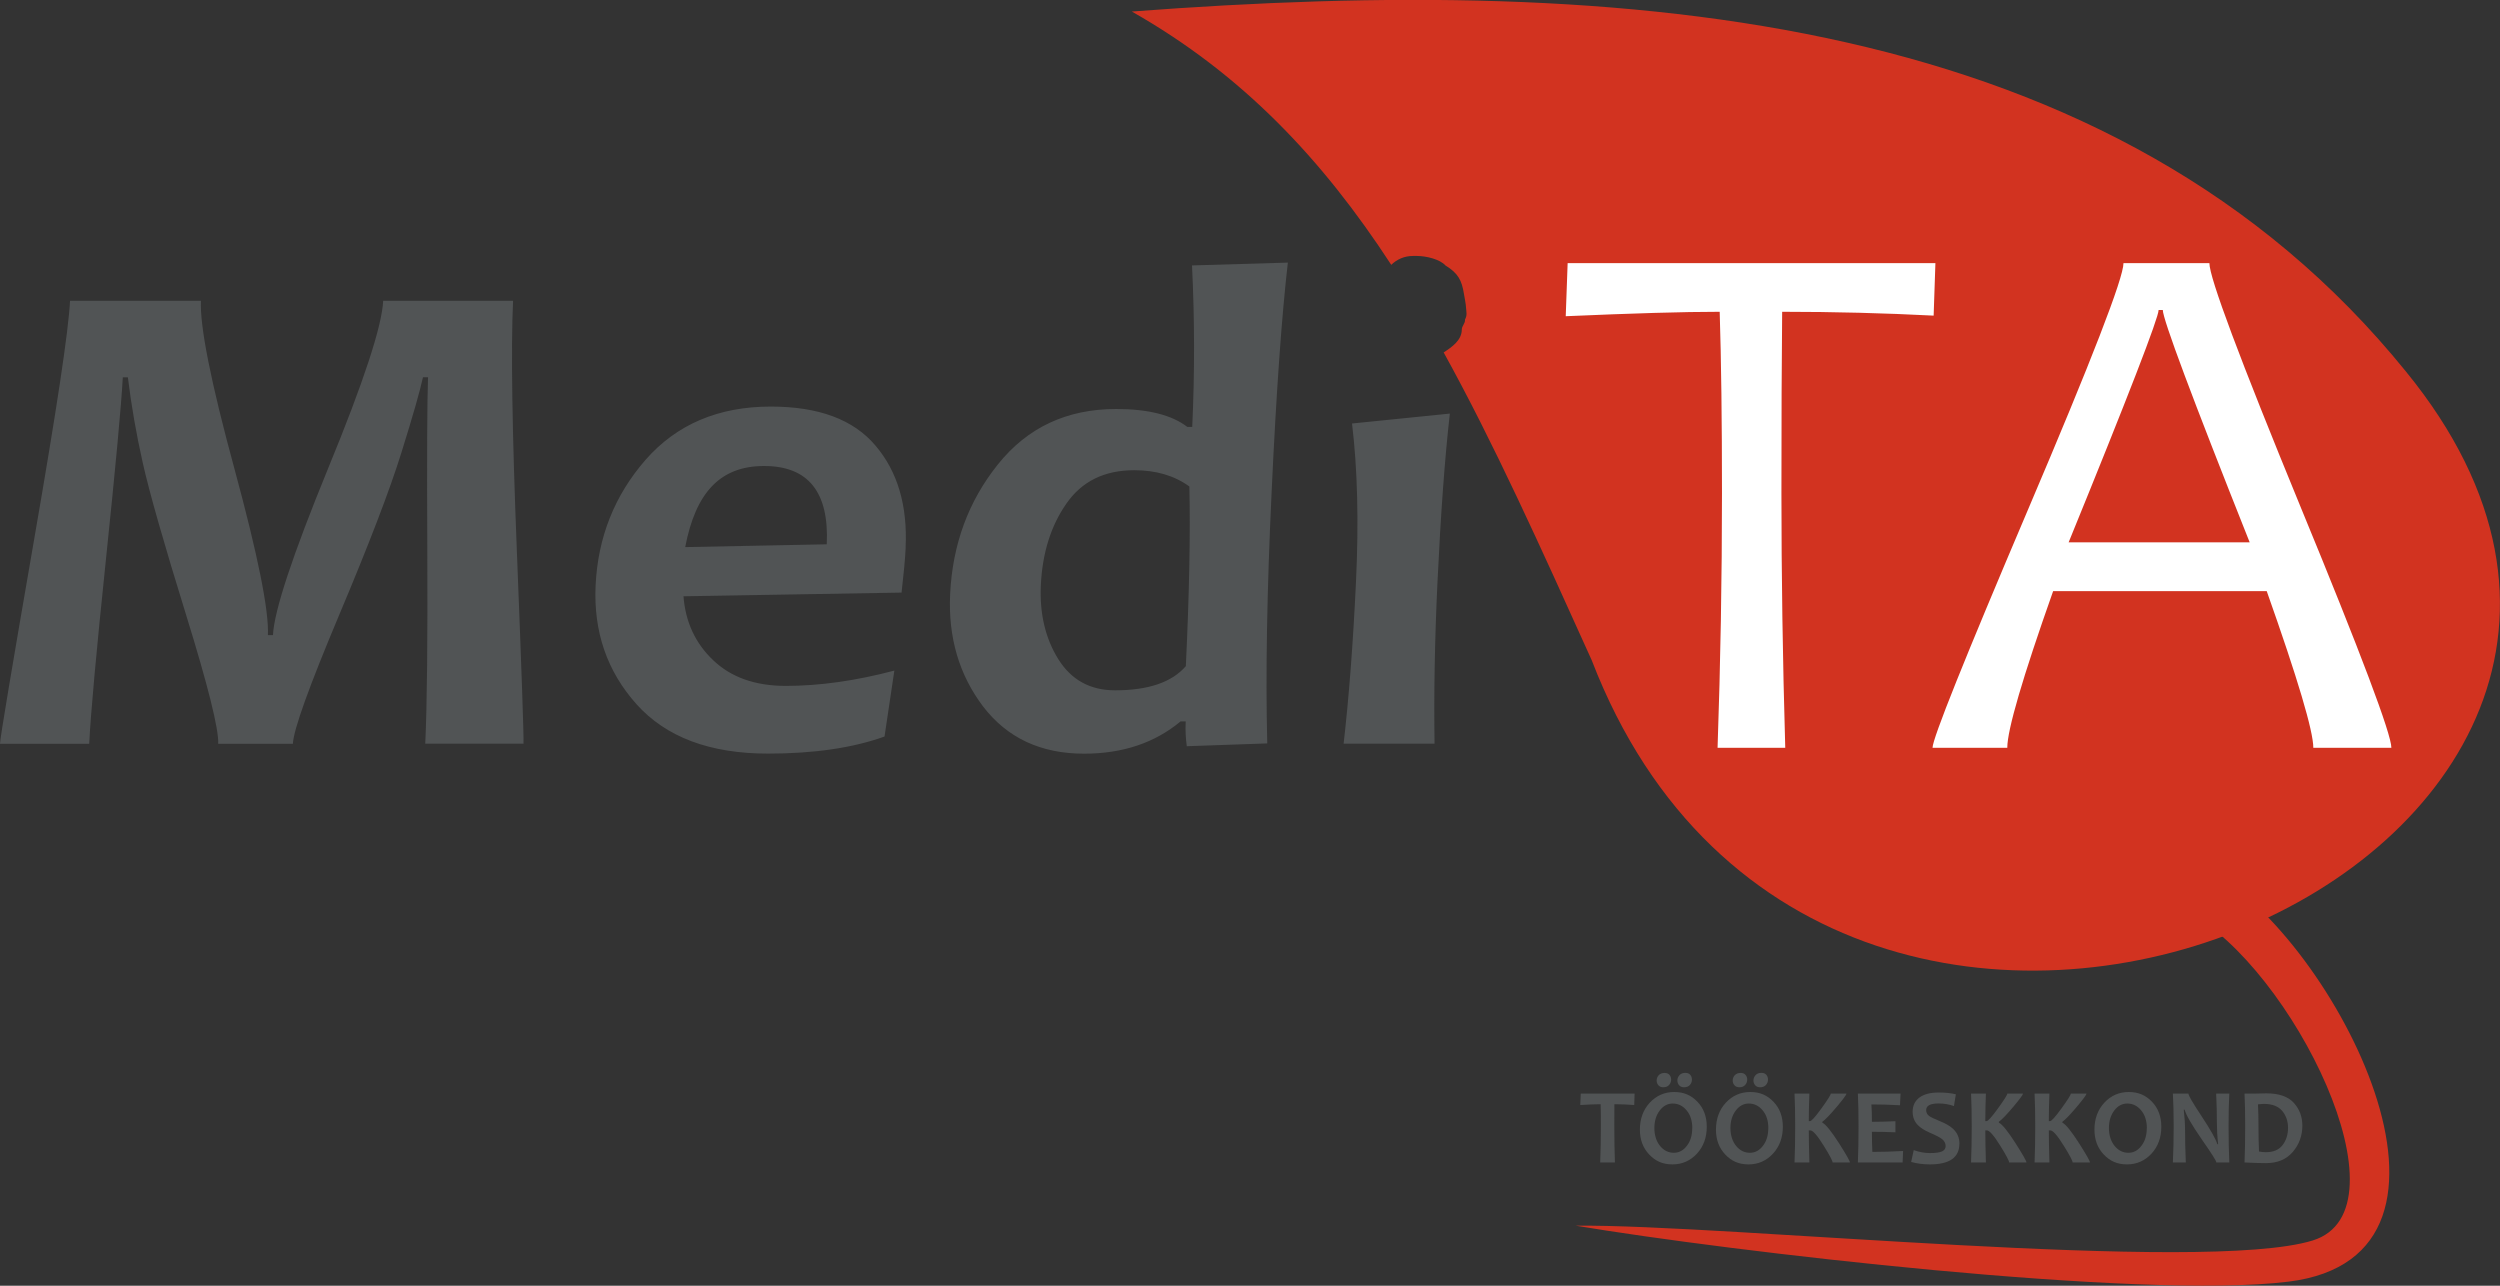 <svg width="140" height="72" viewBox="0 0 140 72" fill="none" xmlns="http://www.w3.org/2000/svg">
<rect x="0" y="0" width="140" height="72" fill="#333333" stroke="none"/>
<g clip-path="url(#clip0_1203_418)">
<path d="M80.339 41.647H75.243C75.544 39.018 75.774 36 75.935 32.593C76.095 29.218 76.021 26.258 75.713 23.716L81.191 23.161C80.911 25.624 80.68 28.775 80.499 32.593C80.343 35.859 80.293 38.878 80.335 41.647M66.407 37.304C66.6 33.251 66.666 29.897 66.605 27.243C65.761 26.631 64.732 26.332 63.518 26.332C61.851 26.332 60.587 26.949 59.719 28.2C58.85 29.442 58.373 30.965 58.287 32.771C58.213 34.369 58.542 35.752 59.266 36.915C59.995 38.078 61.052 38.658 62.444 38.658C64.3 38.658 65.621 38.211 66.407 37.304ZM70.963 41.631L66.46 41.788C66.399 41.341 66.374 40.877 66.399 40.397H66.115C64.666 41.602 62.867 42.206 60.707 42.206C58.283 42.206 56.398 41.32 55.052 39.561C53.714 37.793 53.093 35.698 53.208 33.272C53.34 30.489 54.229 28.067 55.887 26.001C57.538 23.939 59.744 22.904 62.505 22.904C64.304 22.904 65.633 23.244 66.493 23.91H66.765C66.905 20.917 66.901 17.899 66.753 14.864L72.12 14.706C71.778 17.667 71.473 21.927 71.214 27.475C70.947 33.11 70.868 37.822 70.967 41.635L70.963 41.631ZM46.298 30.481C46.438 27.562 45.265 26.096 42.787 26.096C40.309 26.096 38.951 27.612 38.371 30.638L46.298 30.481ZM50.718 30.655C50.689 31.301 50.607 32.145 50.487 33.185L38.276 33.392C38.383 34.828 38.939 36.025 39.943 36.977C40.947 37.934 42.301 38.41 44.005 38.41C45.898 38.41 47.923 38.124 50.084 37.553L49.533 41.246C47.759 41.883 45.581 42.202 43.009 42.202C39.749 42.202 37.297 41.279 35.646 39.437C33.996 37.594 33.234 35.379 33.354 32.787C33.481 30.084 34.42 27.732 36.157 25.744C37.898 23.761 40.235 22.768 43.166 22.768C45.849 22.768 47.8 23.496 49.031 24.958C50.269 26.415 50.825 28.316 50.714 30.655H50.718ZM29.32 41.647H23.814C23.916 39.486 23.953 35.847 23.929 30.721C23.904 25.595 23.921 22.395 23.97 21.128H23.686C23.521 21.89 23.118 23.302 22.476 25.355C21.834 27.417 20.677 30.448 18.986 34.456C17.302 38.464 16.438 40.861 16.401 41.652H12.22C12.257 40.84 11.656 38.418 10.409 34.394C9.162 30.369 8.359 27.546 7.997 25.931C7.635 24.316 7.355 22.718 7.161 21.132H6.877C6.791 22.718 6.474 26.121 5.931 31.342C5.387 36.563 5.075 40 4.996 41.652H0C0.016 41.267 0.659 37.449 1.914 30.195C3.173 22.942 3.844 18.486 3.922 16.843H11.252C11.187 18.263 11.808 21.401 13.129 26.254C14.446 31.106 15.068 34.207 15.002 35.569H15.286C15.352 34.199 16.385 31.09 18.372 26.237C20.369 21.385 21.393 18.25 21.459 16.843H28.732C28.608 19.472 28.678 24.159 28.946 30.912C29.213 37.664 29.337 41.242 29.316 41.652L29.32 41.647Z" fill="#515455"/>
<path fill-rule="evenodd" clip-rule="evenodd" d="M123.822 48.794C130.67 52.59 139.943 70.319 128.159 71.772C119.879 72.795 96.827 70.075 88.241 68.638C96.613 68.551 123.365 71.35 129.501 69.47C135.09 67.76 128.324 54.151 122.533 51.091C121.912 50.756 121.698 49.969 122.052 49.332C122.406 48.694 123.196 48.454 123.817 48.789" fill="#D23320"/>
<path fill-rule="evenodd" clip-rule="evenodd" d="M89.142 36.985C86.24 30.555 83.644 24.8 80.845 19.737C81.314 19.43 81.861 19.054 81.861 18.449C81.861 18.255 82.067 18.097 82.038 17.903C82.174 17.629 82.117 17.522 82.096 17.211C82.104 17.12 81.997 16.549 81.981 16.458C81.861 15.704 81.66 15.303 80.948 14.868C80.635 14.516 79.861 14.334 79.355 14.334H79.116C78.647 14.334 78.223 14.524 77.91 14.831C74.041 8.897 69.559 4.153 63.382 0.646C91.303 -1.474 118.434 0.671 134.732 20.805C156.94 47.994 102.543 71.768 89.138 36.977" fill="#D23320"/>
<path d="M125.981 30.369C122.734 22.209 121.117 17.874 121.117 17.36H120.882C120.882 17.787 119.207 22.13 115.844 30.369H125.981ZM133.917 41.875H129.546C129.546 40.944 128.677 38.016 126.936 33.102H114.976C113.264 37.946 112.408 40.873 112.408 41.875H108.222C108.222 41.362 110.004 36.915 113.568 28.539C117.133 20.172 118.915 15.568 118.915 14.735H123.726C123.726 15.555 125.422 20.085 128.817 28.349C132.221 36.605 133.917 41.113 133.917 41.875ZM108.383 14.735L108.284 17.675C105.547 17.534 102.715 17.46 99.801 17.46C99.773 20.13 99.76 23.517 99.76 27.616C99.76 32.15 99.83 36.903 99.974 41.875H96.184C96.348 37.134 96.431 32.381 96.431 27.616C96.431 23.575 96.389 20.188 96.303 17.46C94.258 17.46 91.385 17.547 87.681 17.708L87.788 14.735H108.387H108.383Z" fill="white"/>
<path d="M91.538 61.243L91.517 61.881C91.126 61.852 90.756 61.836 90.406 61.836C90.406 62.208 90.402 62.626 90.402 63.082C90.402 63.794 90.414 64.465 90.435 65.098H89.611C89.636 64.469 89.648 63.798 89.648 63.082C89.648 62.63 89.648 62.217 89.636 61.836C89.36 61.836 88.982 61.852 88.496 61.881L88.521 61.243H91.538Z" fill="#515455"/>
<path d="M95.579 63.098C95.579 63.703 95.394 64.208 95.028 64.605C94.657 65.003 94.201 65.206 93.657 65.206C93.114 65.206 92.707 65.024 92.357 64.655C92.007 64.287 91.834 63.823 91.834 63.26C91.834 62.655 92.019 62.15 92.385 61.753C92.756 61.355 93.213 61.152 93.756 61.152C94.299 61.152 94.707 61.335 95.057 61.699C95.406 62.063 95.579 62.531 95.579 63.098ZM94.769 63.185C94.769 62.771 94.666 62.44 94.452 62.183C94.242 61.927 93.982 61.798 93.674 61.798C93.386 61.798 93.143 61.927 92.945 62.188C92.748 62.448 92.645 62.771 92.645 63.169C92.645 63.566 92.752 63.914 92.962 64.171C93.172 64.427 93.431 64.556 93.735 64.556C94.023 64.556 94.266 64.427 94.464 64.167C94.666 63.906 94.764 63.579 94.764 63.185H94.769ZM93.583 60.457C93.583 60.573 93.546 60.672 93.468 60.759C93.39 60.846 93.283 60.887 93.143 60.887C93.028 60.887 92.937 60.85 92.871 60.776C92.805 60.701 92.772 60.614 92.772 60.507C92.772 60.391 92.814 60.291 92.892 60.208C92.97 60.126 93.081 60.084 93.217 60.084C93.336 60.084 93.427 60.121 93.489 60.192C93.554 60.266 93.583 60.353 93.583 60.457ZM94.748 60.457C94.748 60.573 94.711 60.672 94.633 60.759C94.555 60.846 94.448 60.887 94.308 60.887C94.188 60.887 94.098 60.85 94.032 60.776C93.966 60.701 93.933 60.614 93.933 60.507C93.933 60.395 93.974 60.295 94.052 60.208C94.131 60.121 94.242 60.08 94.382 60.08C94.501 60.08 94.591 60.117 94.653 60.188C94.715 60.262 94.748 60.349 94.748 60.453V60.457Z" fill="#515455"/>
<path d="M99.839 63.098C99.839 63.703 99.654 64.208 99.287 64.605C98.917 65.003 98.46 65.206 97.917 65.206C97.374 65.206 96.966 65.024 96.616 64.655C96.267 64.287 96.094 63.823 96.094 63.26C96.094 62.655 96.279 62.15 96.645 61.753C97.016 61.355 97.472 61.152 98.016 61.152C98.559 61.152 98.966 61.335 99.316 61.699C99.666 62.063 99.839 62.531 99.839 63.098ZM99.028 63.185C99.028 62.771 98.925 62.44 98.711 62.183C98.501 61.927 98.242 61.798 97.933 61.798C97.645 61.798 97.403 61.927 97.205 62.188C97.007 62.448 96.904 62.771 96.904 63.169C96.904 63.566 97.012 63.914 97.222 64.171C97.431 64.427 97.691 64.556 97.995 64.556C98.283 64.556 98.526 64.427 98.724 64.167C98.925 63.906 99.024 63.579 99.024 63.185H99.028ZM97.843 60.457C97.843 60.573 97.806 60.672 97.728 60.759C97.65 60.846 97.543 60.887 97.403 60.887C97.287 60.887 97.197 60.85 97.131 60.776C97.065 60.701 97.032 60.614 97.032 60.507C97.032 60.391 97.073 60.291 97.151 60.208C97.23 60.126 97.341 60.084 97.477 60.084C97.596 60.084 97.686 60.121 97.748 60.192C97.814 60.266 97.843 60.353 97.843 60.457ZM99.008 60.457C99.008 60.573 98.971 60.672 98.892 60.759C98.814 60.846 98.707 60.887 98.567 60.887C98.448 60.887 98.357 60.85 98.291 60.776C98.226 60.701 98.193 60.614 98.193 60.507C98.193 60.395 98.234 60.295 98.312 60.208C98.39 60.121 98.501 60.08 98.641 60.08C98.761 60.08 98.851 60.117 98.913 60.188C98.975 60.262 99.008 60.349 99.008 60.453V60.457Z" fill="#515455"/>
<path d="M103.588 65.098H102.625C102.625 65.007 102.46 64.692 102.127 64.158C101.773 63.587 101.522 63.301 101.378 63.301H101.292C101.292 63.753 101.304 64.349 101.325 65.098H100.493C100.518 64.502 100.53 63.831 100.53 63.082C100.53 62.332 100.518 61.749 100.493 61.243H101.325C101.304 61.79 101.292 62.303 101.292 62.784H101.357C101.444 62.784 101.662 62.539 102.012 62.055C102.353 61.583 102.522 61.314 102.522 61.243H103.399C103.399 61.31 103.218 61.554 102.86 61.98C102.489 62.419 102.218 62.701 102.049 62.821V62.867C102.251 62.97 102.563 63.363 102.996 64.038C103.395 64.668 103.596 65.019 103.596 65.102L103.588 65.098Z" fill="#515455"/>
<path d="M106.572 64.448L106.547 65.098H104.041C104.066 64.502 104.078 63.831 104.078 63.082C104.078 62.332 104.066 61.749 104.041 61.243H106.432L106.399 61.894C105.811 61.86 105.276 61.848 104.798 61.848C104.819 62.121 104.827 62.448 104.827 62.821C105.239 62.821 105.675 62.809 106.144 62.788V63.409C105.683 63.388 105.247 63.38 104.827 63.38C104.827 63.782 104.835 64.154 104.852 64.506C105.391 64.506 105.963 64.49 106.572 64.456V64.448Z" fill="#515455"/>
<path d="M109.725 64.046C109.725 64.821 109.174 65.206 108.071 65.206C107.696 65.206 107.346 65.16 107.025 65.069L107.169 64.407C107.486 64.519 107.787 64.572 108.071 64.572C108.384 64.572 108.61 64.543 108.75 64.481C108.886 64.419 108.956 64.316 108.956 64.175C108.956 64.034 108.89 63.897 108.762 63.794C108.651 63.703 108.425 63.583 108.083 63.438C107.774 63.305 107.544 63.156 107.392 62.999C107.202 62.8 107.108 62.552 107.108 62.262C107.108 61.922 107.231 61.657 107.482 61.467C107.733 61.277 108.091 61.181 108.561 61.181C108.943 61.181 109.268 61.215 109.528 61.281L109.421 61.939C109.157 61.844 108.869 61.794 108.561 61.794C108.095 61.794 107.865 61.918 107.865 62.167C107.865 62.299 107.918 62.407 108.026 62.49C108.12 62.56 108.326 62.66 108.643 62.788C108.98 62.925 109.231 63.074 109.396 63.239C109.618 63.459 109.729 63.728 109.729 64.051L109.725 64.046Z" fill="#515455"/>
<path d="M113.474 65.098H112.511C112.511 65.007 112.346 64.692 112.013 64.158C111.659 63.587 111.408 63.301 111.264 63.301H111.177C111.177 63.753 111.19 64.349 111.21 65.098H110.379C110.404 64.502 110.416 63.831 110.416 63.082C110.416 62.332 110.404 61.749 110.379 61.243H111.21C111.19 61.79 111.177 62.303 111.177 62.784H111.243C111.33 62.784 111.548 62.539 111.898 62.055C112.239 61.583 112.408 61.314 112.408 61.243H113.285C113.285 61.31 113.104 61.554 112.745 61.98C112.375 62.419 112.103 62.701 111.935 62.821V62.867C112.136 62.97 112.449 63.363 112.881 64.038C113.28 64.668 113.482 65.019 113.482 65.102L113.474 65.098Z" fill="#515455"/>
<path d="M117.031 65.098H116.067C116.067 65.007 115.903 64.692 115.569 64.158C115.216 63.587 114.964 63.301 114.82 63.301H114.734C114.734 63.753 114.746 64.349 114.767 65.098H113.936C113.96 64.502 113.973 63.831 113.973 63.082C113.973 62.332 113.96 61.749 113.936 61.243H114.767C114.746 61.79 114.734 62.303 114.734 62.784H114.8C114.886 62.784 115.104 62.539 115.454 62.055C115.796 61.583 115.965 61.314 115.965 61.243H116.841C116.841 61.31 116.66 61.554 116.302 61.98C115.932 62.419 115.66 62.701 115.491 62.821V62.867C115.693 62.97 116.006 63.363 116.438 64.038C116.837 64.668 117.039 65.019 117.039 65.102L117.031 65.098Z" fill="#515455"/>
<path d="M121.034 63.098C121.034 63.703 120.849 64.208 120.483 64.605C120.112 65.003 119.656 65.206 119.112 65.206C118.569 65.206 118.162 65.023 117.812 64.655C117.462 64.287 117.289 63.823 117.289 63.26C117.289 62.655 117.474 62.15 117.841 61.753C118.211 61.355 118.668 61.152 119.211 61.152C119.754 61.152 120.162 61.334 120.512 61.699C120.861 62.063 121.034 62.531 121.034 63.098ZM120.224 63.185C120.224 62.771 120.121 62.44 119.907 62.183C119.697 61.927 119.437 61.798 119.129 61.798C118.841 61.798 118.598 61.927 118.4 62.187C118.203 62.448 118.1 62.771 118.1 63.169C118.1 63.566 118.207 63.914 118.417 64.171C118.627 64.427 118.886 64.556 119.191 64.556C119.479 64.556 119.721 64.427 119.919 64.166C120.121 63.906 120.219 63.579 120.219 63.185H120.224Z" fill="#515455"/>
<path d="M124.846 65.098H124.117C124.117 65.015 123.846 64.589 123.306 63.815C122.743 62.999 122.417 62.44 122.339 62.142H122.29C122.339 62.573 122.364 62.966 122.364 63.314C122.364 63.802 122.376 64.394 122.405 65.098H121.681C121.709 64.485 121.726 63.815 121.726 63.082C121.726 62.349 121.709 61.749 121.681 61.243H122.553C122.553 61.347 122.796 61.765 123.282 62.498C123.796 63.276 124.092 63.802 124.171 64.076H124.216C124.167 63.637 124.146 63.239 124.146 62.891C124.146 62.357 124.134 61.807 124.105 61.243H124.842C124.813 61.732 124.8 62.345 124.8 63.082C124.8 63.819 124.813 64.498 124.842 65.098H124.846Z" fill="#515455"/>
<path d="M128.932 63.036C128.932 63.595 128.755 64.088 128.397 64.506C128.039 64.924 127.541 65.135 126.895 65.135C126.603 65.135 126.204 65.123 125.693 65.098C125.718 64.502 125.73 63.831 125.73 63.082C125.73 62.332 125.718 61.749 125.693 61.243H126.208C126.294 61.243 126.418 61.243 126.586 61.235C126.755 61.231 126.862 61.227 126.912 61.227C127.62 61.227 128.134 61.405 128.455 61.761C128.776 62.117 128.932 62.544 128.932 63.04V63.036ZM128.13 63.165C128.13 62.784 128.019 62.465 127.801 62.208C127.582 61.952 127.245 61.819 126.792 61.819C126.706 61.819 126.591 61.827 126.447 61.844C126.467 62.237 126.475 62.651 126.475 63.082C126.475 63.554 126.484 64.022 126.504 64.485C126.632 64.51 126.759 64.523 126.887 64.523C127.311 64.523 127.624 64.39 127.825 64.125C128.027 63.86 128.13 63.541 128.13 63.16V63.165Z" fill="#515455"/>
</g>
<defs>
<clipPath id="clip0_1203_418">
<rect width="140" height="72" fill="white"/>
</clipPath>
</defs>
</svg>
